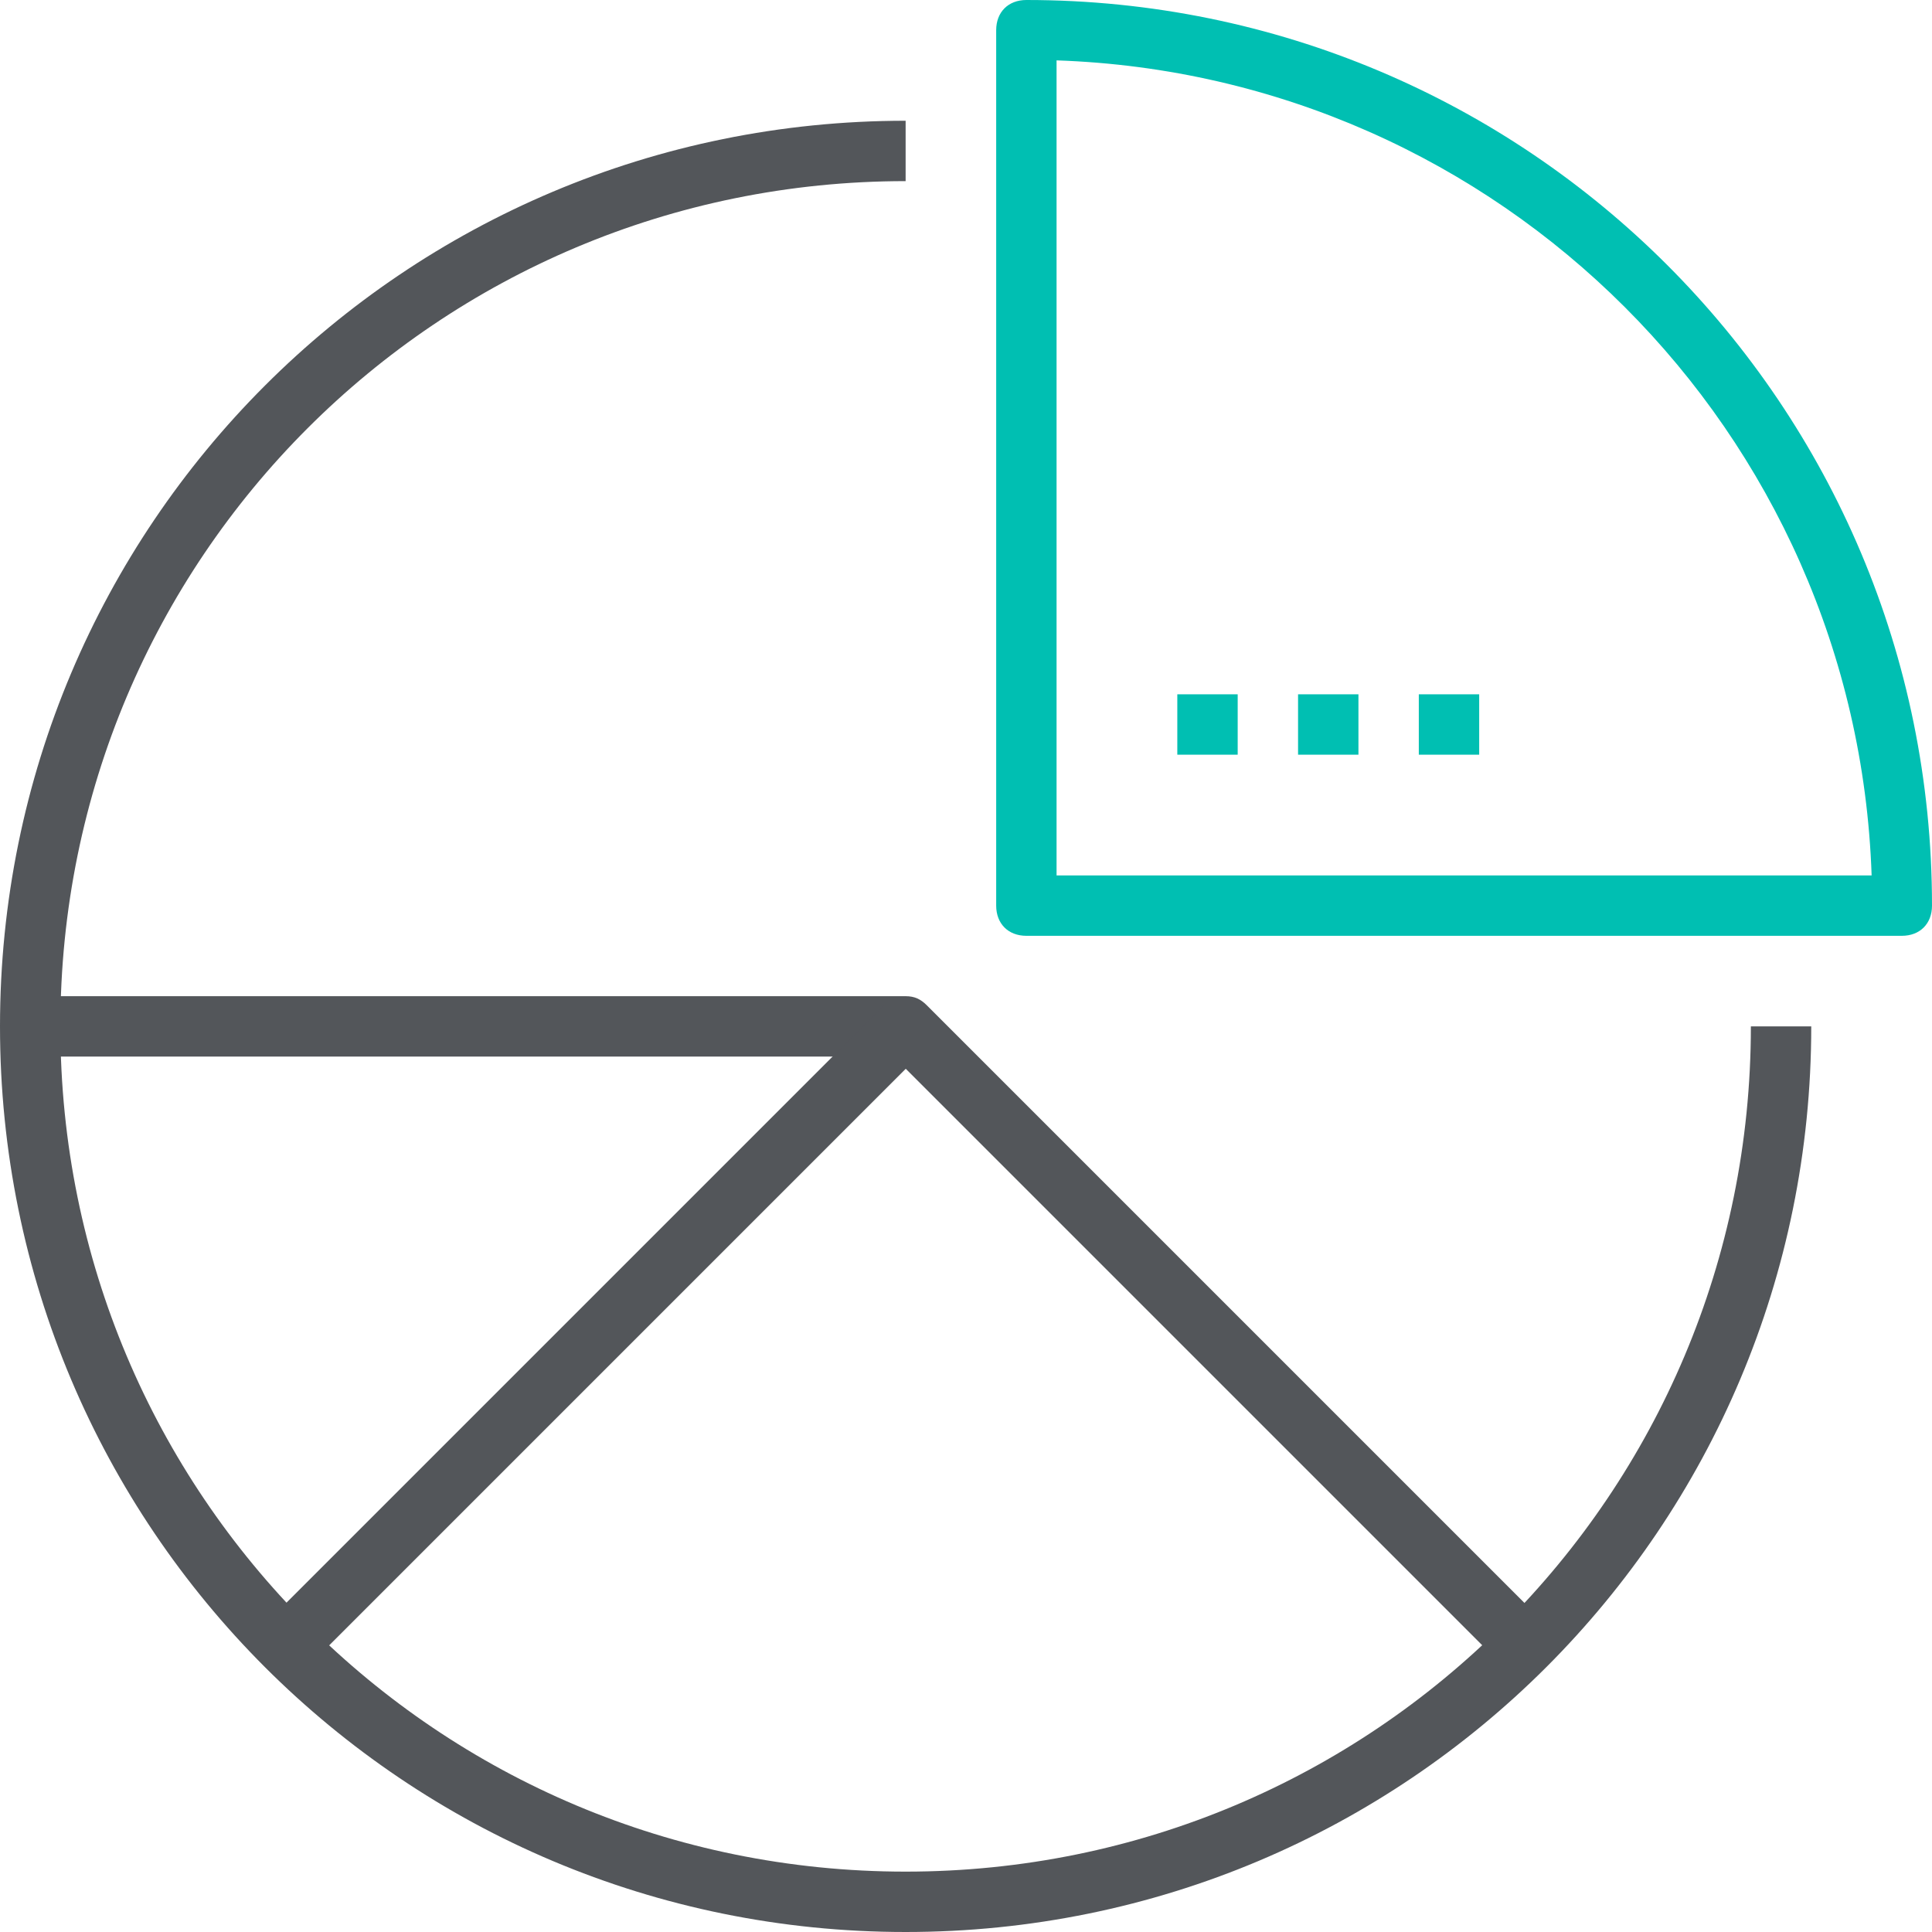 <?xml version="1.0" encoding="utf-8"?>
<!-- Generator: Adobe Illustrator 24.3.0, SVG Export Plug-In . SVG Version: 6.00 Build 0)  -->
<svg version="1.1" id="Layer_1" xmlns="http://www.w3.org/2000/svg" xmlns:xlink="http://www.w3.org/1999/xlink" x="0px" y="0px"
	 viewBox="0 0 64 64" style="enable-background:new 0 0 64 64;" xml:space="preserve">
<style type="text/css">
	.st0{fill:#53565A;}
	.st1{fill:#00BFB2;}
</style>
<g id="Layer_2_1_">
	<g id="icons">
		<path class="st0" d="M30,64C13.4,64,0,50.6,0,34S13.4,4,30,4v2C14.5,6,2,18.5,2,34s12.5,28,28,28s28-12.5,28-28h2
			C60,50.6,46.6,64,30,64z"/>
		<path class="st1" d="M63,31H34c-0.6,0-1-0.4-1-1V1c0-0.6,0.4-1,1-1c16.6,0,30,13.4,30,30C64,30.6,63.6,31,63,31z M35,29h27
			C61.5,14.3,49.7,2.5,35,2V29z"/>
		<rect x="39" y="23" class="st1" width="2" height="2"/>
		<rect x="43" y="23" class="st1" width="2" height="2"/>
		<rect x="47" y="23" class="st1" width="2" height="2"/>
		<path class="st0" d="M49.3,54.7L29.6,35H1v-2h29c0.3,0,0.5,0.1,0.7,0.3l20,20L49.3,54.7z"/>
		<rect x="5.9" y="43" transform="matrix(0.707 -0.707 0.707 0.707 -25.254 27.033)" class="st0" width="28.3" height="2"/>
	</g>
</g>
</svg>
